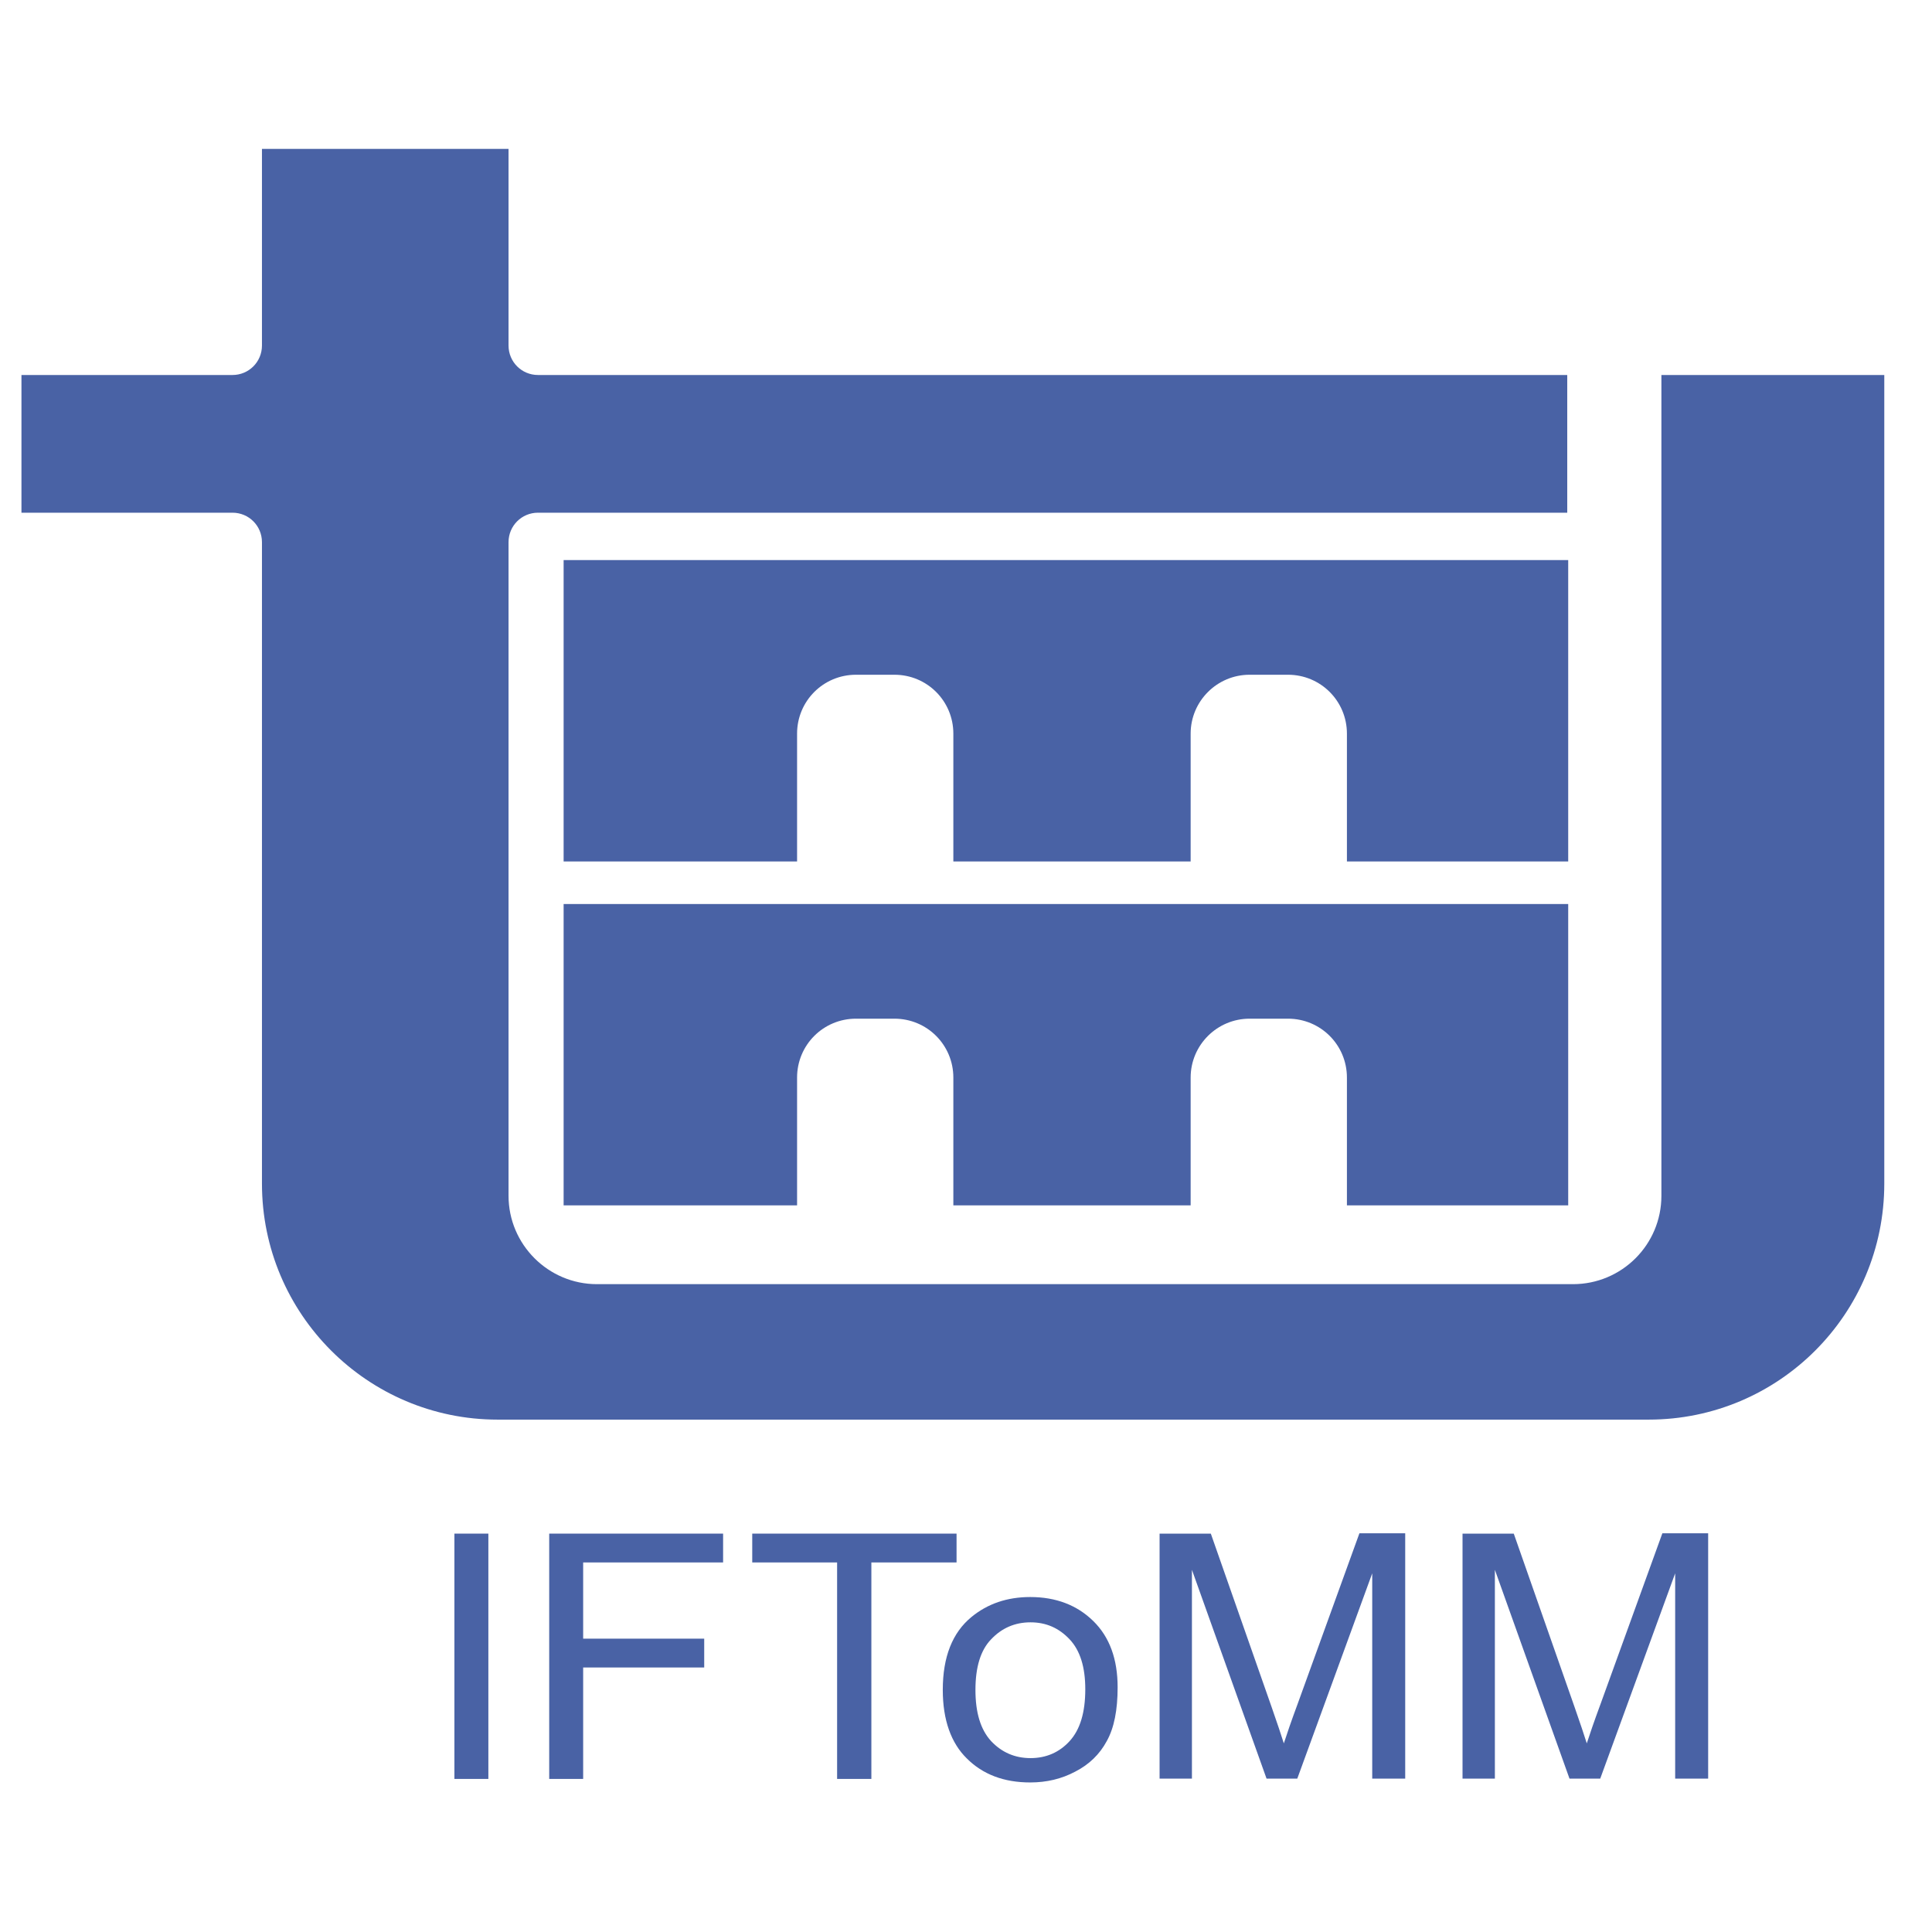 <?xml version="1.0" encoding="utf-8"?>
<!-- Generator: Adobe Illustrator 24.2.3, SVG Export Plug-In . SVG Version: 6.00 Build 0)  -->
<svg version="1.1" id="Ebene_1" xmlns="http://www.w3.org/2000/svg" xmlns:xlink="http://www.w3.org/1999/xlink" x="0px" y="0px"
	 viewBox="0 0 60.33 60.33" style="enable-background:new 0 0 60.33 60.33;" xml:space="preserve">
<style type="text/css">
	.st0{fill:#4962A5;}
</style>
<path class="st0" d="M51.88,11.71v6.68v18.95c0,1.53-1.24,2.76-2.76,2.76H18.64c-1.52,0-2.76-1.24-2.76-2.76V16.93
	c0-0.51,0.41-0.92,0.92-0.92h32.14v-4.3H16.8c-0.51,0-0.92-0.41-0.92-0.92V4.65H8.18v6.14c0,0.51-0.41,0.92-0.92,0.92H0.67v4.3h6.59
	c0.51,0,0.92,0.41,0.92,0.92v10.57v9.46c0,4.07,3.3,7.37,7.36,7.37h35.94c4.07,0,7.36-3.3,7.36-7.37V11.71H51.88z"/>
<path class="st0" d="M48.96,17.49H17.6v9.41h7.29v-3.99c0-1.02,0.82-1.84,1.84-1.84h1.2c1.02,0,1.84,0.82,1.84,1.84v3.99h7.41v-3.99
	c0-1.02,0.83-1.84,1.84-1.84h1.2c1.02,0,1.84,0.82,1.84,1.84v3.99h6.91V17.49z"/>
<path class="st0" d="M48.96,28.23H17.6v9.41h7.29v-3.99c0-1.02,0.82-1.84,1.84-1.84h1.2c1.02,0,1.84,0.82,1.84,1.84v3.99h7.41v-3.99
	c0-1.02,0.83-1.84,1.84-1.84h1.2c1.02,0,1.84,0.82,1.84,1.84v3.99h6.91V28.23z"/>
<rect x="14.19" y="47.89" class="st0" width="1.06" height="7.66"/>
<polygon class="st0" points="17.15,55.55 17.15,47.89 22.58,47.89 22.58,48.79 18.21,48.79 18.21,51.17 21.99,51.17 21.99,52.07 
	18.21,52.07 18.21,55.55 "/>
<polygon class="st0" points="26.14,55.55 26.14,48.79 23.49,48.79 23.49,47.89 29.87,47.89 29.87,48.79 27.21,48.79 27.21,55.55 "/>
<path class="st0" d="M29.44,52.77c0-1.03,0.3-1.79,0.9-2.28c0.5-0.41,1.11-0.62,1.83-0.62c0.8,0,1.46,0.25,1.97,0.75
	c0.51,0.5,0.76,1.19,0.76,2.07c0,0.71-0.11,1.27-0.34,1.68c-0.22,0.41-0.55,0.73-0.98,0.95c-0.43,0.23-0.9,0.34-1.41,0.34
	c-0.82,0-1.48-0.25-1.98-0.75C29.7,54.43,29.44,53.71,29.44,52.77 M30.46,52.77c0,0.71,0.16,1.24,0.49,1.6
	c0.33,0.35,0.74,0.53,1.23,0.53c0.49,0,0.9-0.18,1.22-0.53c0.33-0.36,0.49-0.9,0.49-1.62c0-0.69-0.16-1.21-0.49-1.56
	c-0.33-0.35-0.73-0.53-1.22-0.53c-0.49,0-0.9,0.18-1.23,0.53C30.62,51.53,30.46,52.06,30.46,52.77"/>
<path class="st0" d="M36.21,55.55v-7.66h1.6l1.9,5.42c0.18,0.51,0.3,0.88,0.38,1.13c0.09-0.28,0.23-0.69,0.43-1.23l1.93-5.33h1.43
	v7.66h-1.03v-6.41l-2.34,6.41h-0.96l-2.33-6.52v6.52H36.21z"/>
<path class="st0" d="M45.67,55.55v-7.66h1.6l1.9,5.42c0.18,0.51,0.3,0.88,0.38,1.13c0.09-0.28,0.23-0.69,0.43-1.23l1.93-5.33h1.43
	v7.66h-1.03v-6.41l-2.34,6.41h-0.96l-2.33-6.52v6.52H45.67z"/>
</svg>
